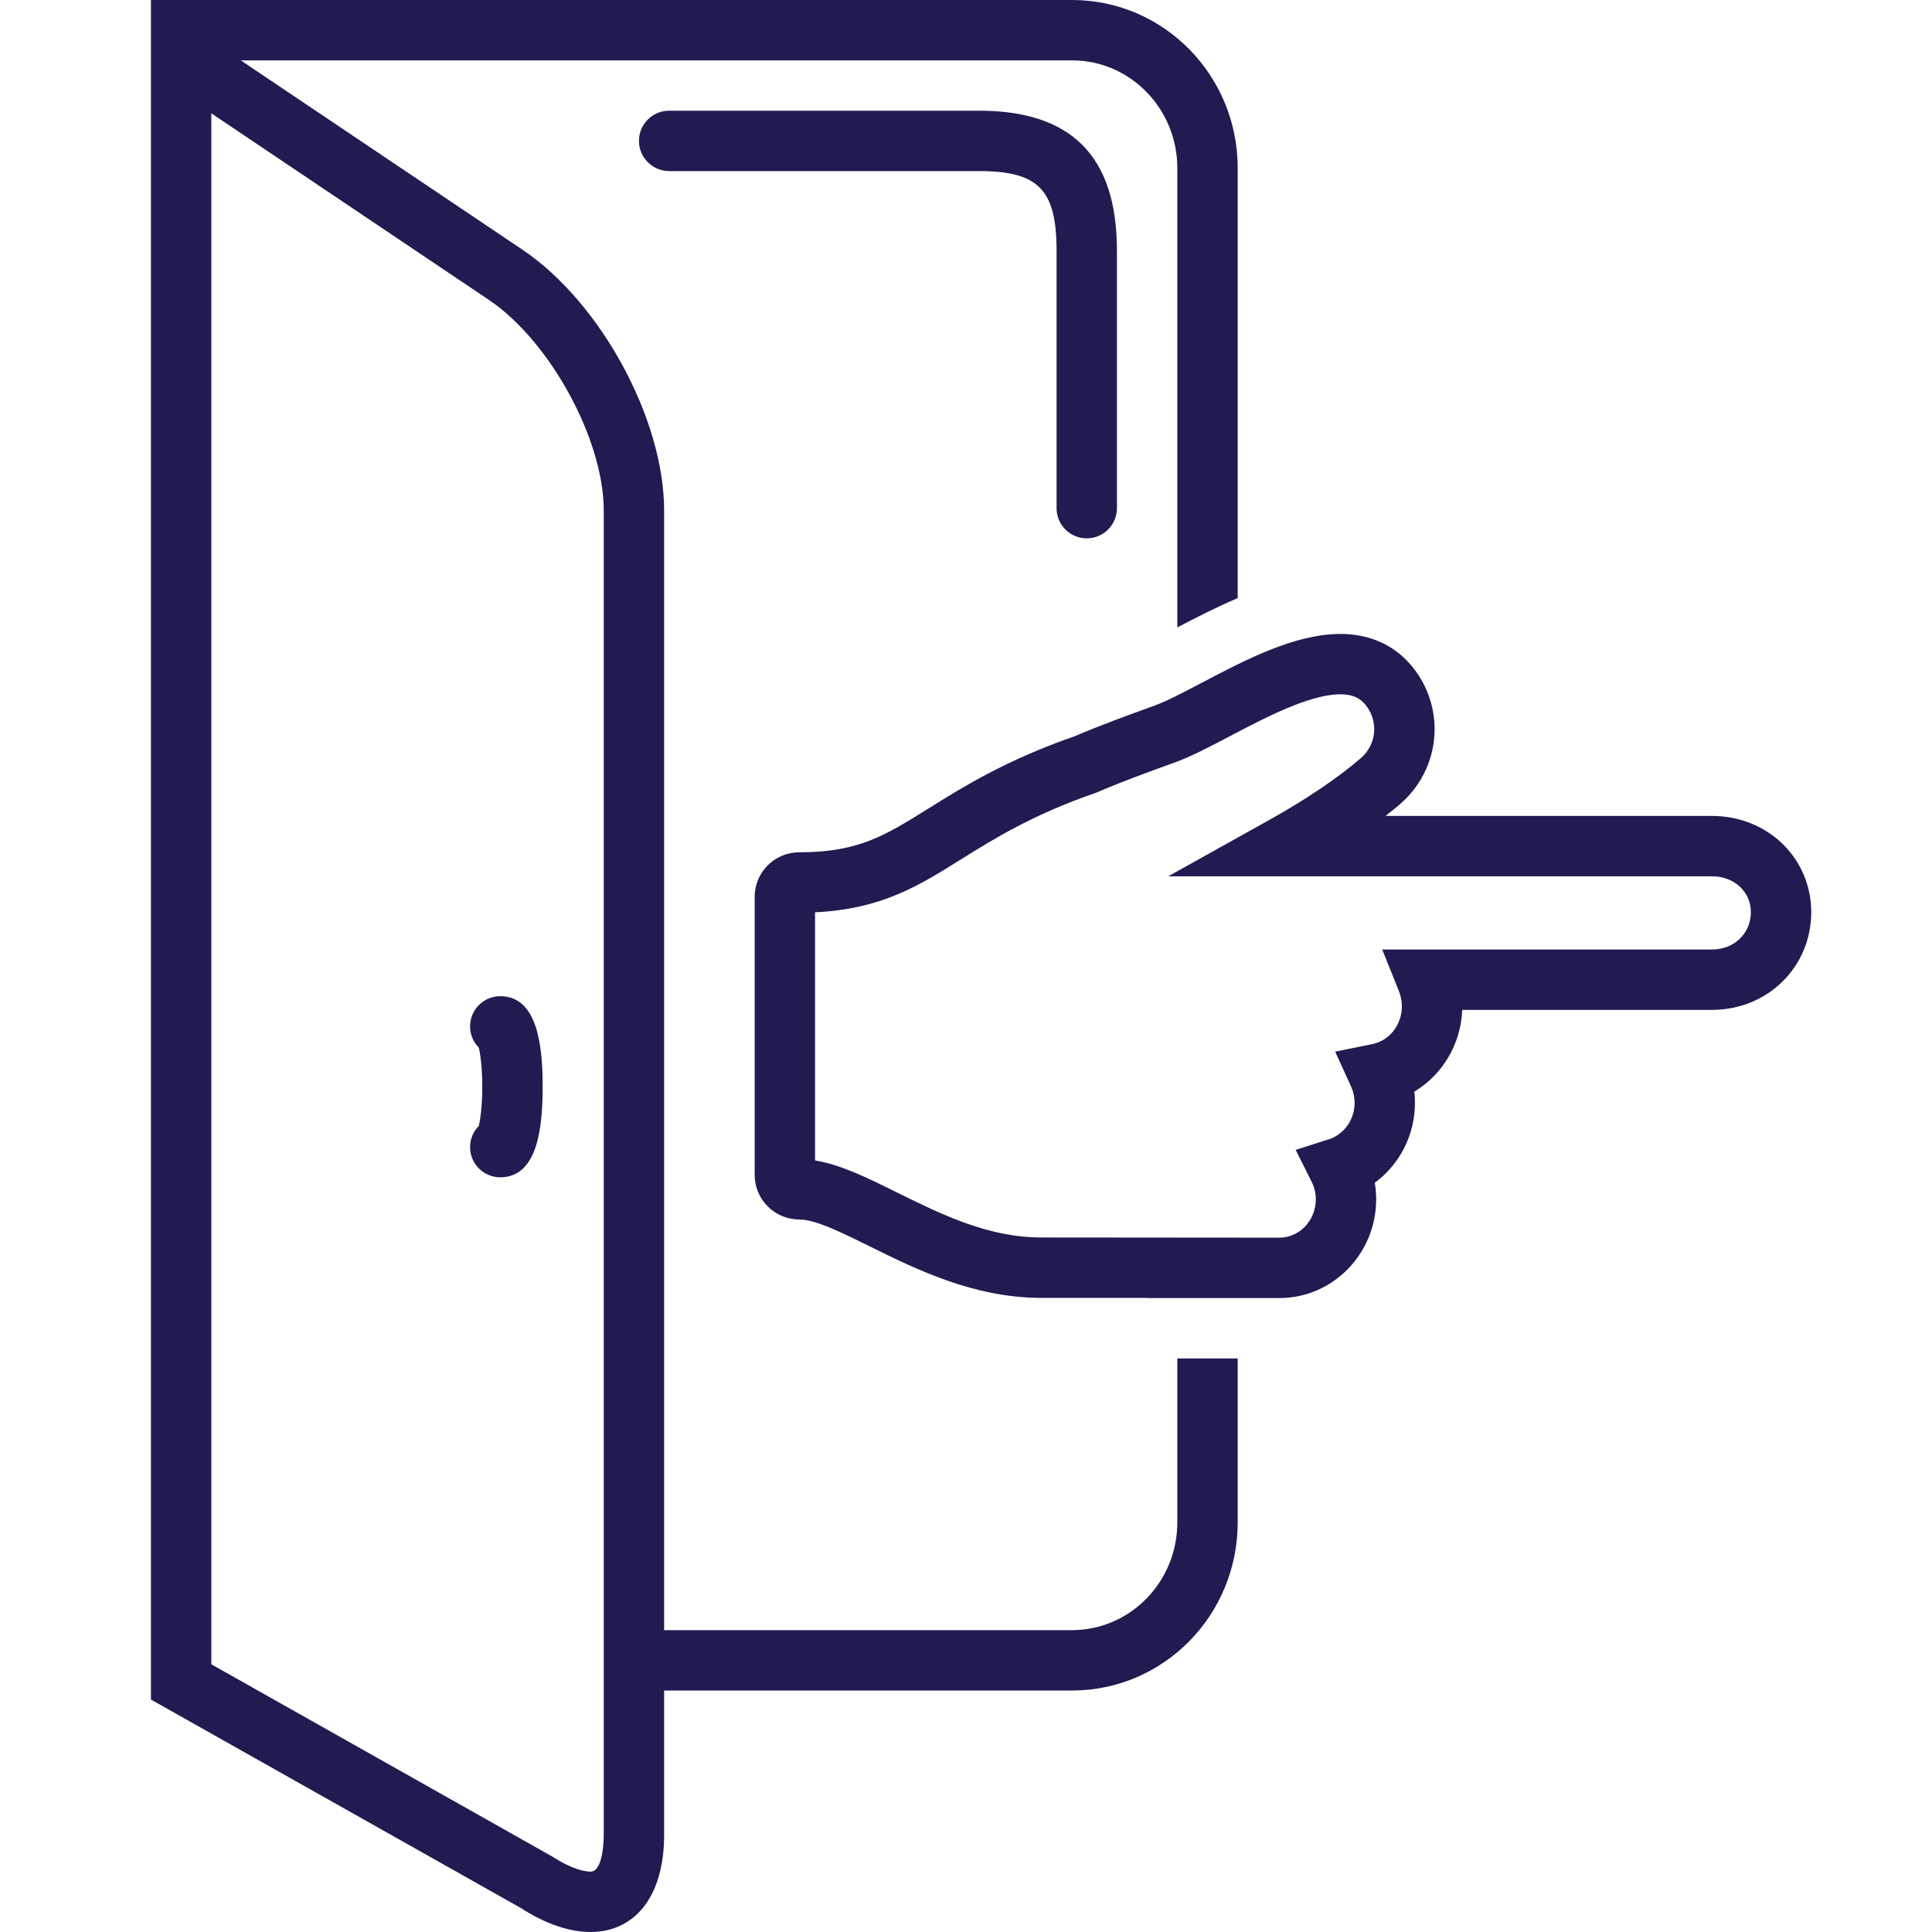 <?xml version="1.0" encoding="UTF-8"?> <svg xmlns="http://www.w3.org/2000/svg" xmlns:xlink="http://www.w3.org/1999/xlink" height="100px" width="100px" fill="#201b51" version="1.1" x="0px" y="0px" viewBox="0 0 128 128" style="enable-background:new 0 0 128 128;" xml:space="preserve"><g><path d="M72,35.667c1.104,0,2-0.896,2-2V16.609c0-6.241-2.99-9.275-9.143-9.275H44.333 c-1.104,0-2,0.896-2,2s0.896,2,2,2h20.524C68.799,11.333,70,12.566,70,16.609v17.058 C70,34.771,70.895,35.667,72,35.667z"></path><path d="M31.144,68c0,0.548,0.22,1.044,0.577,1.405 C31.823,69.834,31.952,70.726,31.952,72s-0.129,2.166-0.231,2.595 C31.364,74.956,31.144,75.452,31.144,76c0,1.104,0.896,2,2,2 c2.517,0,2.808-3.424,2.808-6s-0.291-6-2.808-6C32.039,66,31.144,66.896,31.144,68z"></path><path d="M78,100.869C78,104.801,74.873,108,71.029,108H44V33.819 c0-6.058-4.207-13.795-9.396-17.283L15.952,4h55.078C74.873,4,78,7.199,78,11.131v30.438 c1.233-0.648,2.579-1.337,4-1.943V11.131C82,4.982,77.09,0,71.029,0H10v0.001L10,0 v112.6l24.479,13.795C36.166,127.483,37.75,128,39.124,128 C42.033,128,44,125.683,44,121.568V112h27.029C77.09,112,82,107.017,82,100.869V90h-4V100.869z M40,121.568C40,121.817,39.976,124,39.124,124C38.83,124,38,123.906,36.648,123.033 L14,110.263V7.508l18.373,12.348C36.435,22.586,40,29.112,40,33.819V121.568z"></path><path d="M113.425,54.058H91.798c0.339-0.266,0.661-0.53,0.967-0.792 c1.45-1.248,2.282-3.056,2.282-4.959c0-1.567-0.566-3.085-1.594-4.274 C92.306,42.703,90.7,42,88.809,42c-3.037,0-6.323,1.728-9.223,3.253 c-1.173,0.617-2.28,1.199-3.071,1.485c-1.793,0.65-3.646,1.321-5.305,2.038 c-4.543,1.572-7.382,3.344-9.686,4.782c-2.901,1.813-4.653,2.908-8.574,2.908 C51.324,56.466,50,57.786,50,59.409v18.438c0,1.624,1.324,2.945,2.951,2.945 c1.08,0,2.919,0.913,4.716,1.806c3.06,1.51,6.868,3.39,11.328,3.39h6.872 C75.965,85.995,76.062,86,76.159,86h8.607c3.534,0,6.409-2.937,6.409-6.545 c0-0.367-0.031-0.733-0.093-1.095c1.652-1.214,2.662-3.164,2.662-5.295 c0-0.249-0.014-0.496-0.041-0.741c1.854-1.112,3.09-3.142,3.17-5.417h16.551 c3.688,0,6.575-2.844,6.575-6.475C120,56.857,117.112,54.058,113.425,54.058z M113.425,62.907H91.575l1.102,2.745c0.132,0.327,0.201,0.681,0.201,1.021 c0,1.22-0.821,2.271-1.953,2.501l-2.467,0.5l1.045,2.29 c0.16,0.353,0.242,0.723,0.242,1.101c0,1.04-0.604,1.967-1.541,2.36 l-2.363,0.759l1.064,2.122c0.177,0.353,0.271,0.75,0.271,1.148 c0,1.403-1.081,2.545-2.409,2.545l-15.771-0.013c-3.527,0-6.593-1.514-9.568-2.981 C57.527,78.062,55.714,77.162,54,76.882V60.441c4.394-0.209,6.843-1.74,9.663-3.503 c2.124-1.326,4.767-2.976,8.922-4.406l0.146-0.057 c1.562-0.678,3.384-1.338,5.159-1.982c1.034-0.375,2.26-1.018,3.558-1.701 C83.814,47.549,86.759,46,88.809,46c0.938,0,1.356,0.345,1.617,0.646 c0.4,0.463,0.621,1.053,0.621,1.659c0,0.737-0.325,1.44-0.89,1.926 c-1.546,1.328-3.634,2.738-6.038,4.079l-6.719,3.747h36.024 c1.468,0,2.575,1.021,2.575,2.375C116,61.843,114.893,62.907,113.425,62.907z"></path></g></svg> 